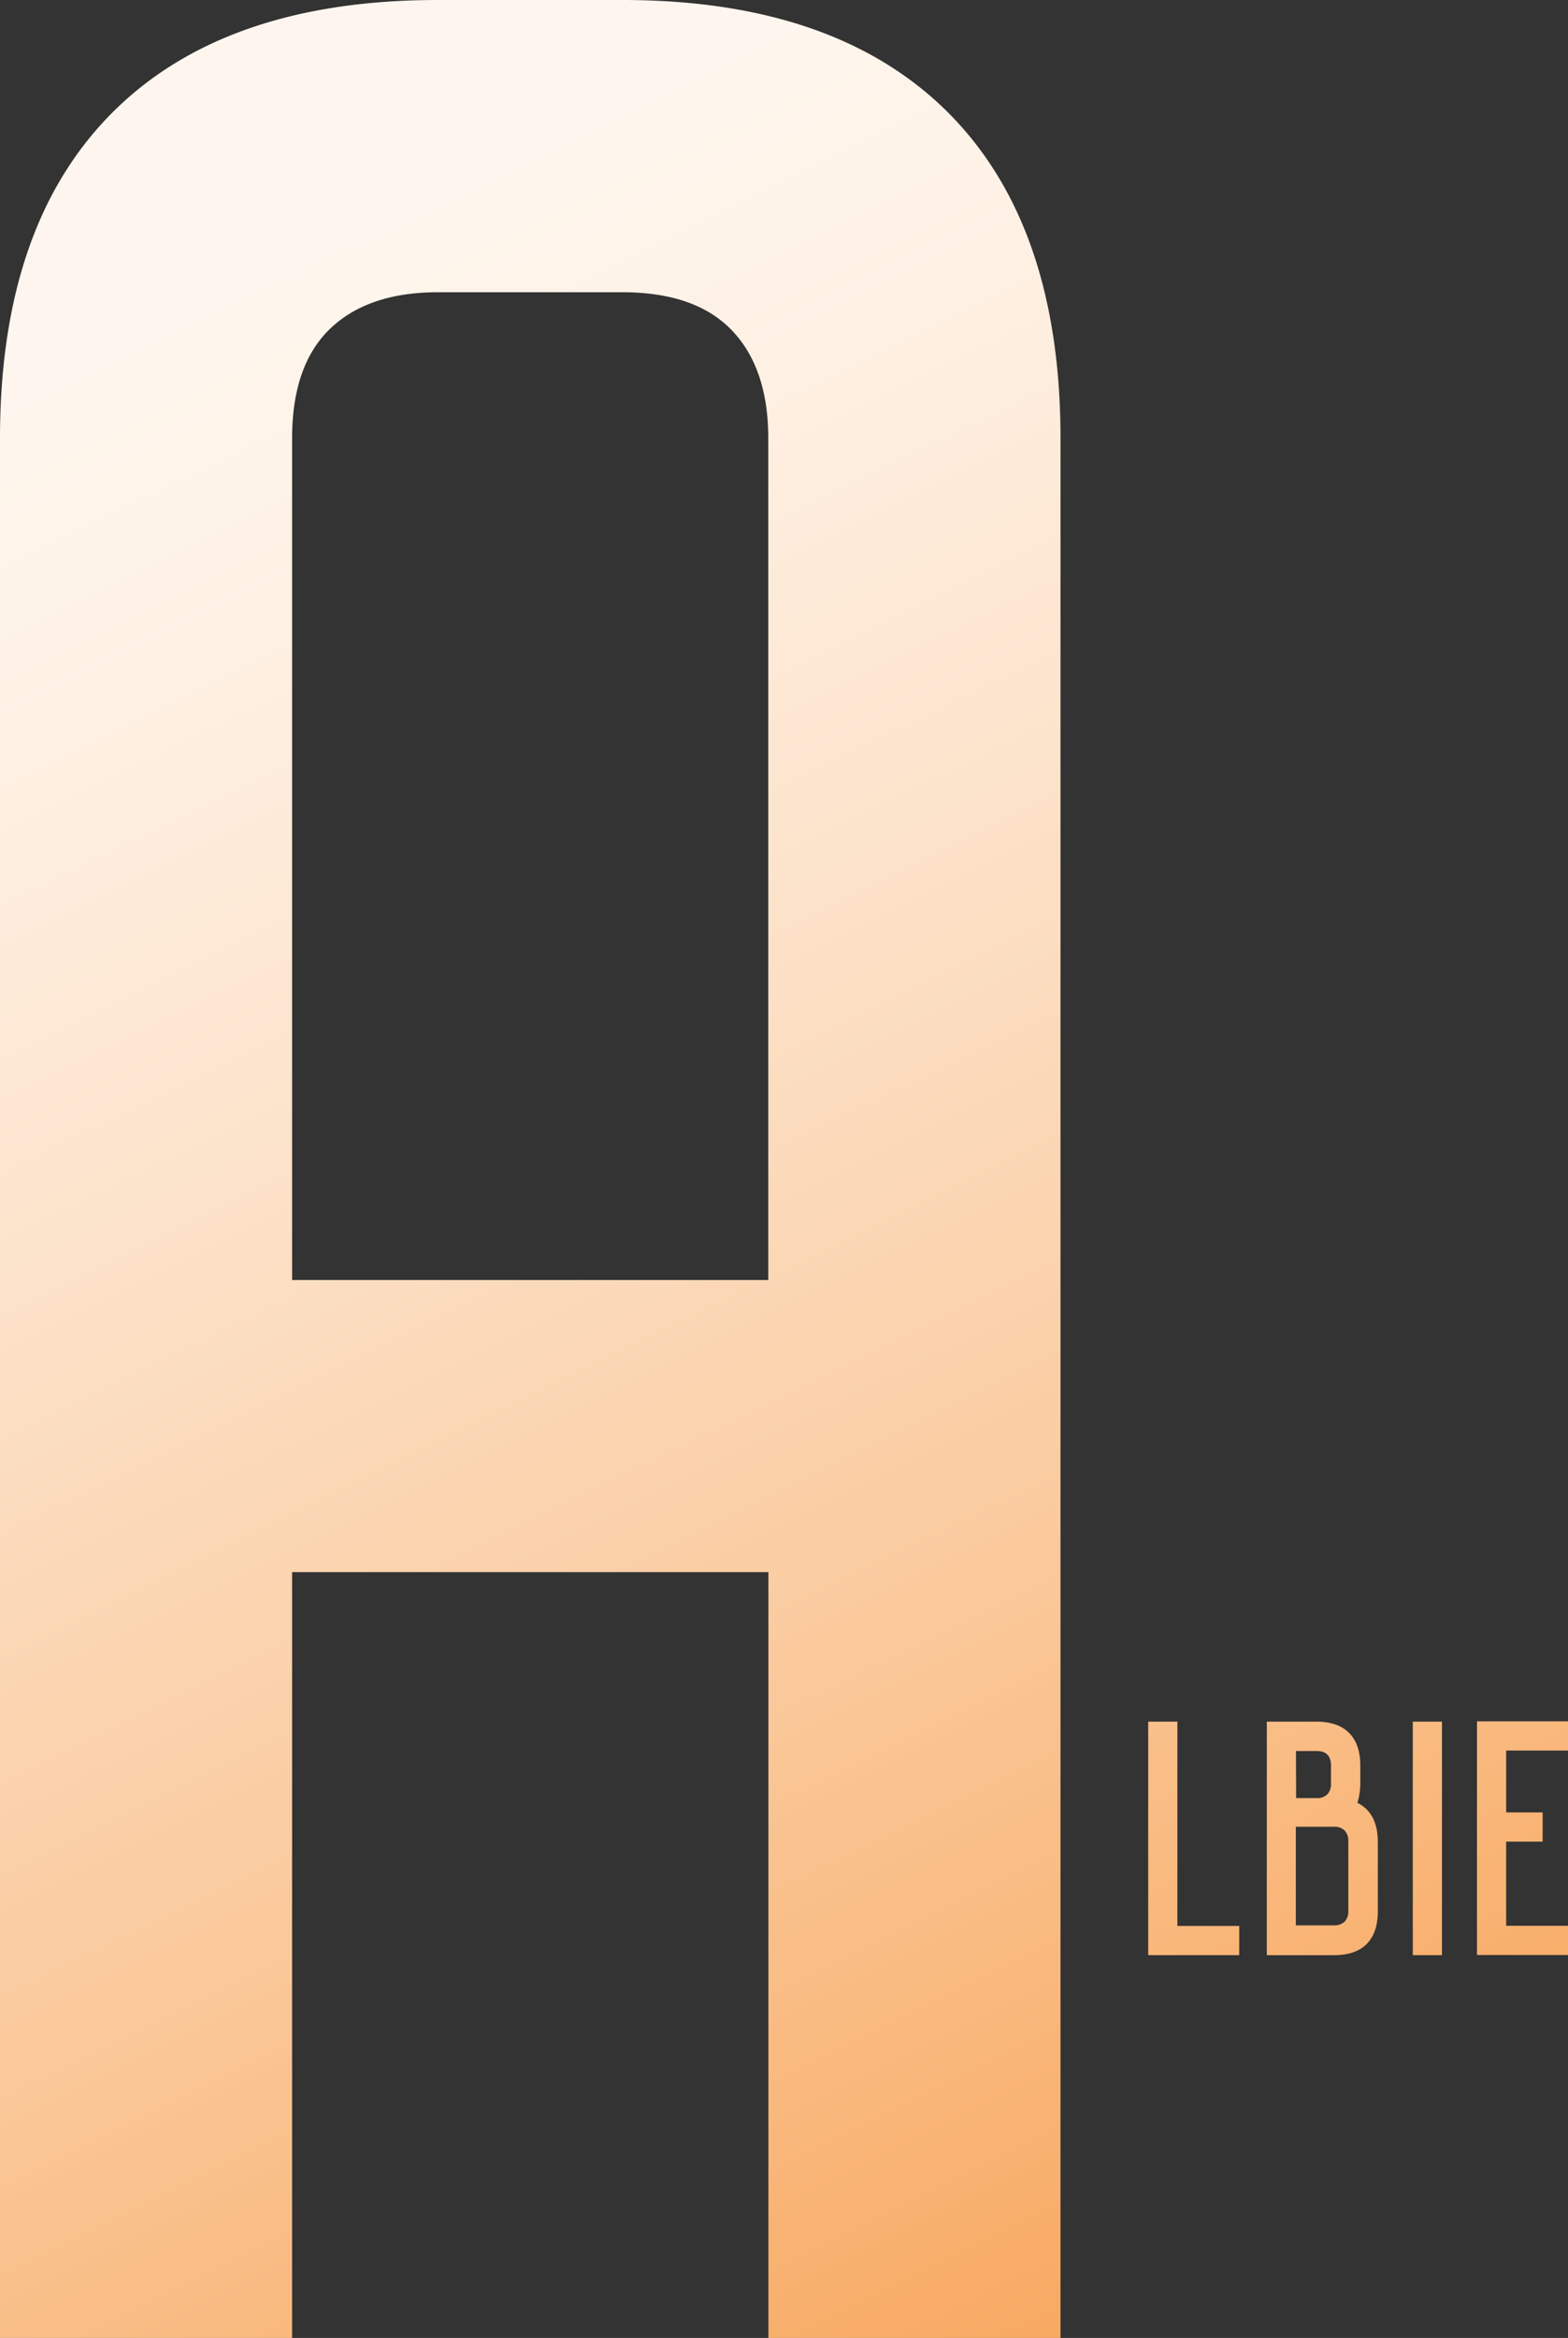 <svg id="Layer_1" data-name="Layer 1" xmlns="http://www.w3.org/2000/svg" xmlns:xlink="http://www.w3.org/1999/xlink" viewBox="0 0 489.56 729.63"><rect x="0" y="0" width="489.56" height="729.63" fill="#333333" stroke="none"/><defs><style>.cls-1{fill:url(#linear-gradient);}</style><linearGradient id="linear-gradient" x1="389.75" y1="864.42" x2="19.93" y2="117.5" gradientUnits="userSpaceOnUse"><stop offset="0" stop-color="#f77a57"/><stop offset="0.12" stop-color="#f7a357"/><stop offset="0.2" stop-color="#f8ac67"/><stop offset="0.47" stop-color="#facca1"/><stop offset="0.71" stop-color="#fce3cb"/><stop offset="0.89" stop-color="#fef1e4"/><stop offset="1" stop-color="#fef6ee"/></linearGradient></defs><title>Albie</title><path class="cls-1" d="M296,35.11q35.1,35.12,35.11,101.69V729.63h-91.2v-239H91.2v239H0V136.81Q0,70.24,35.11,35.11T136.81,0h57.46Q260.83,0,296,35.11ZM103.06,102.6Q91.2,114,91.2,136.81V399.47H239.87V136.81q0-21.89-11.4-33.75T194.26,91.2H136.81Q114.92,91.2,103.06,102.6ZM386.91,601.05v9.11H358.49V537.29h9.11v63.76ZM421.2,540.8q3.51,3.51,3.51,10.16v5.65a20.07,20.07,0,0,1-.91,6q6.37,3.19,6.38,12.21V596.5q0,6.65-3.46,10.16t-10.2,3.51h-21V537.29H411Q417.69,537.29,421.2,540.8Zm-16.62,60.07h11.84a4.66,4.66,0,0,0,3.37-1.14,4.53,4.53,0,0,0,1.18-3.42V574.64a4.67,4.67,0,0,0-1.14-3.37,4.54,4.54,0,0,0-3.42-1.18H404.58Zm.09-39.71H411a4.53,4.53,0,0,0,3.42-1.18,4.67,4.67,0,0,0,1.14-3.37V551q0-4.55-4.55-4.55h-6.38Zm36.43,49V537.29h9.11v72.87Zm29.15-63.85v19.31h11.39v9.11H470.25V601h19.31v9.11H461.14V537.2h28.42v9.11Z"/></svg>